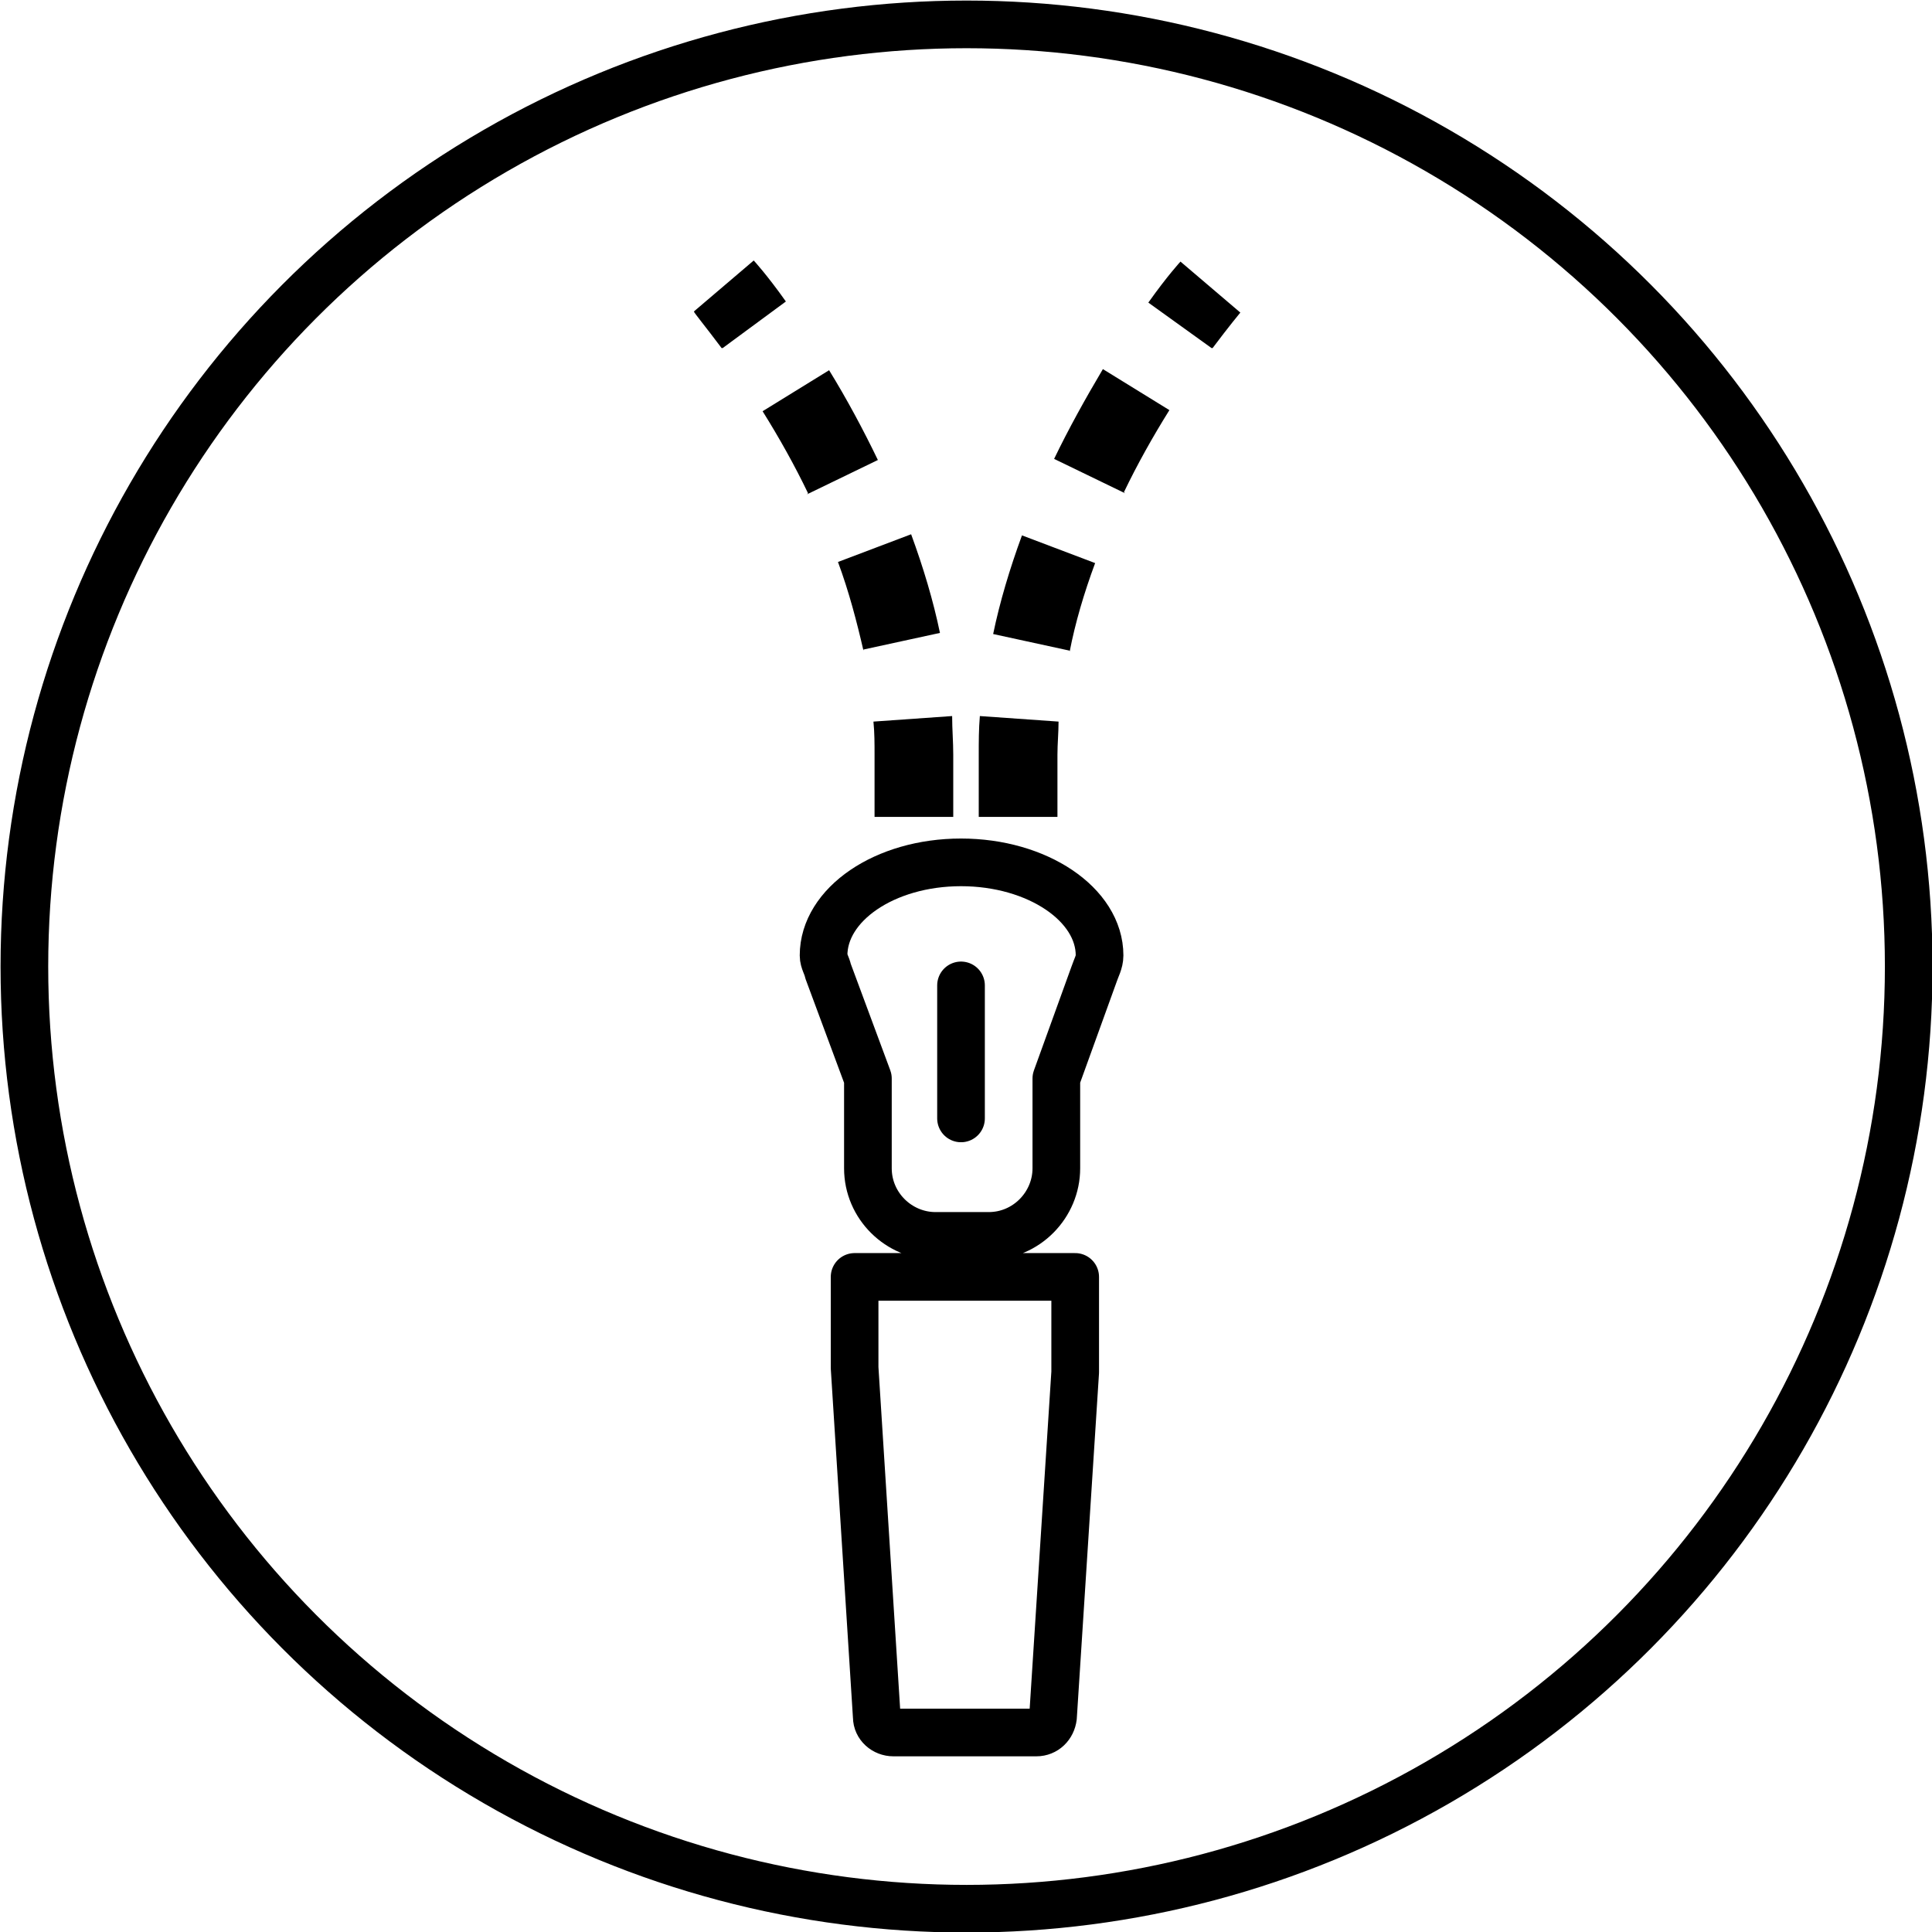 <svg xmlns="http://www.w3.org/2000/svg" viewBox="0 0 17.43 17.43"><defs><style>.cls-1{fill:none;stroke:#000;stroke-linecap:round;stroke-linejoin:round;stroke-width:.43px}</style></defs><circle class="cls-1" cx="8.72" cy="8.72" r="8.5"/><path d="M8.6 7.37h-.71v-.56c0-.1 0-.2-.01-.3l.71-.05c0 .12.01.23.01.35v.56Zm-.81-1.5c-.06-.26-.13-.53-.23-.8l.66-.25c.11.3.2.6.26.89l-.69.15Zm-.5-1.42c-.12-.25-.26-.5-.41-.74l.6-.37c.16.26.31.54.44.81l-.64.31Zm-.78-1.31c-.15-.2-.25-.32-.25-.33l.54-.46s.12.13.29.37l-.57.42Zm3.03 4.23h-.71v-.56c0-.12 0-.23.01-.35l.71.05c0 .1-.01.2-.01.3v.56Zm.11-1.5-.69-.15c.06-.29.15-.59.26-.89l.66.25c-.1.27-.18.54-.23.8Zm.5-1.42-.64-.31c.13-.27.28-.54.44-.81l.6.37c-.15.24-.29.49-.41.74Zm.78-1.31-.57-.41c.17-.24.29-.37.29-.37l.54.46s-.1.12-.25.32Z"/><path class="cls-1" d="M9.92 8.62c0-.46-.56-.84-1.25-.84s-1.24.38-1.24.84c0 .05.03.09.04.14h0l.36.97h0v.81c0 .34.28.61.61.61h.48c.34 0 .61-.28.61-.61v-.81h0l.34-.94h0c.02-.06.05-.11.05-.17Zm-2.21 2.9v.82l.2 3.15c0 .08.07.14.15.14h1.29c.08 0 .14-.06.15-.14l.2-3.11v-.86H7.72Zm.96-2.63v1.2"/></svg>
